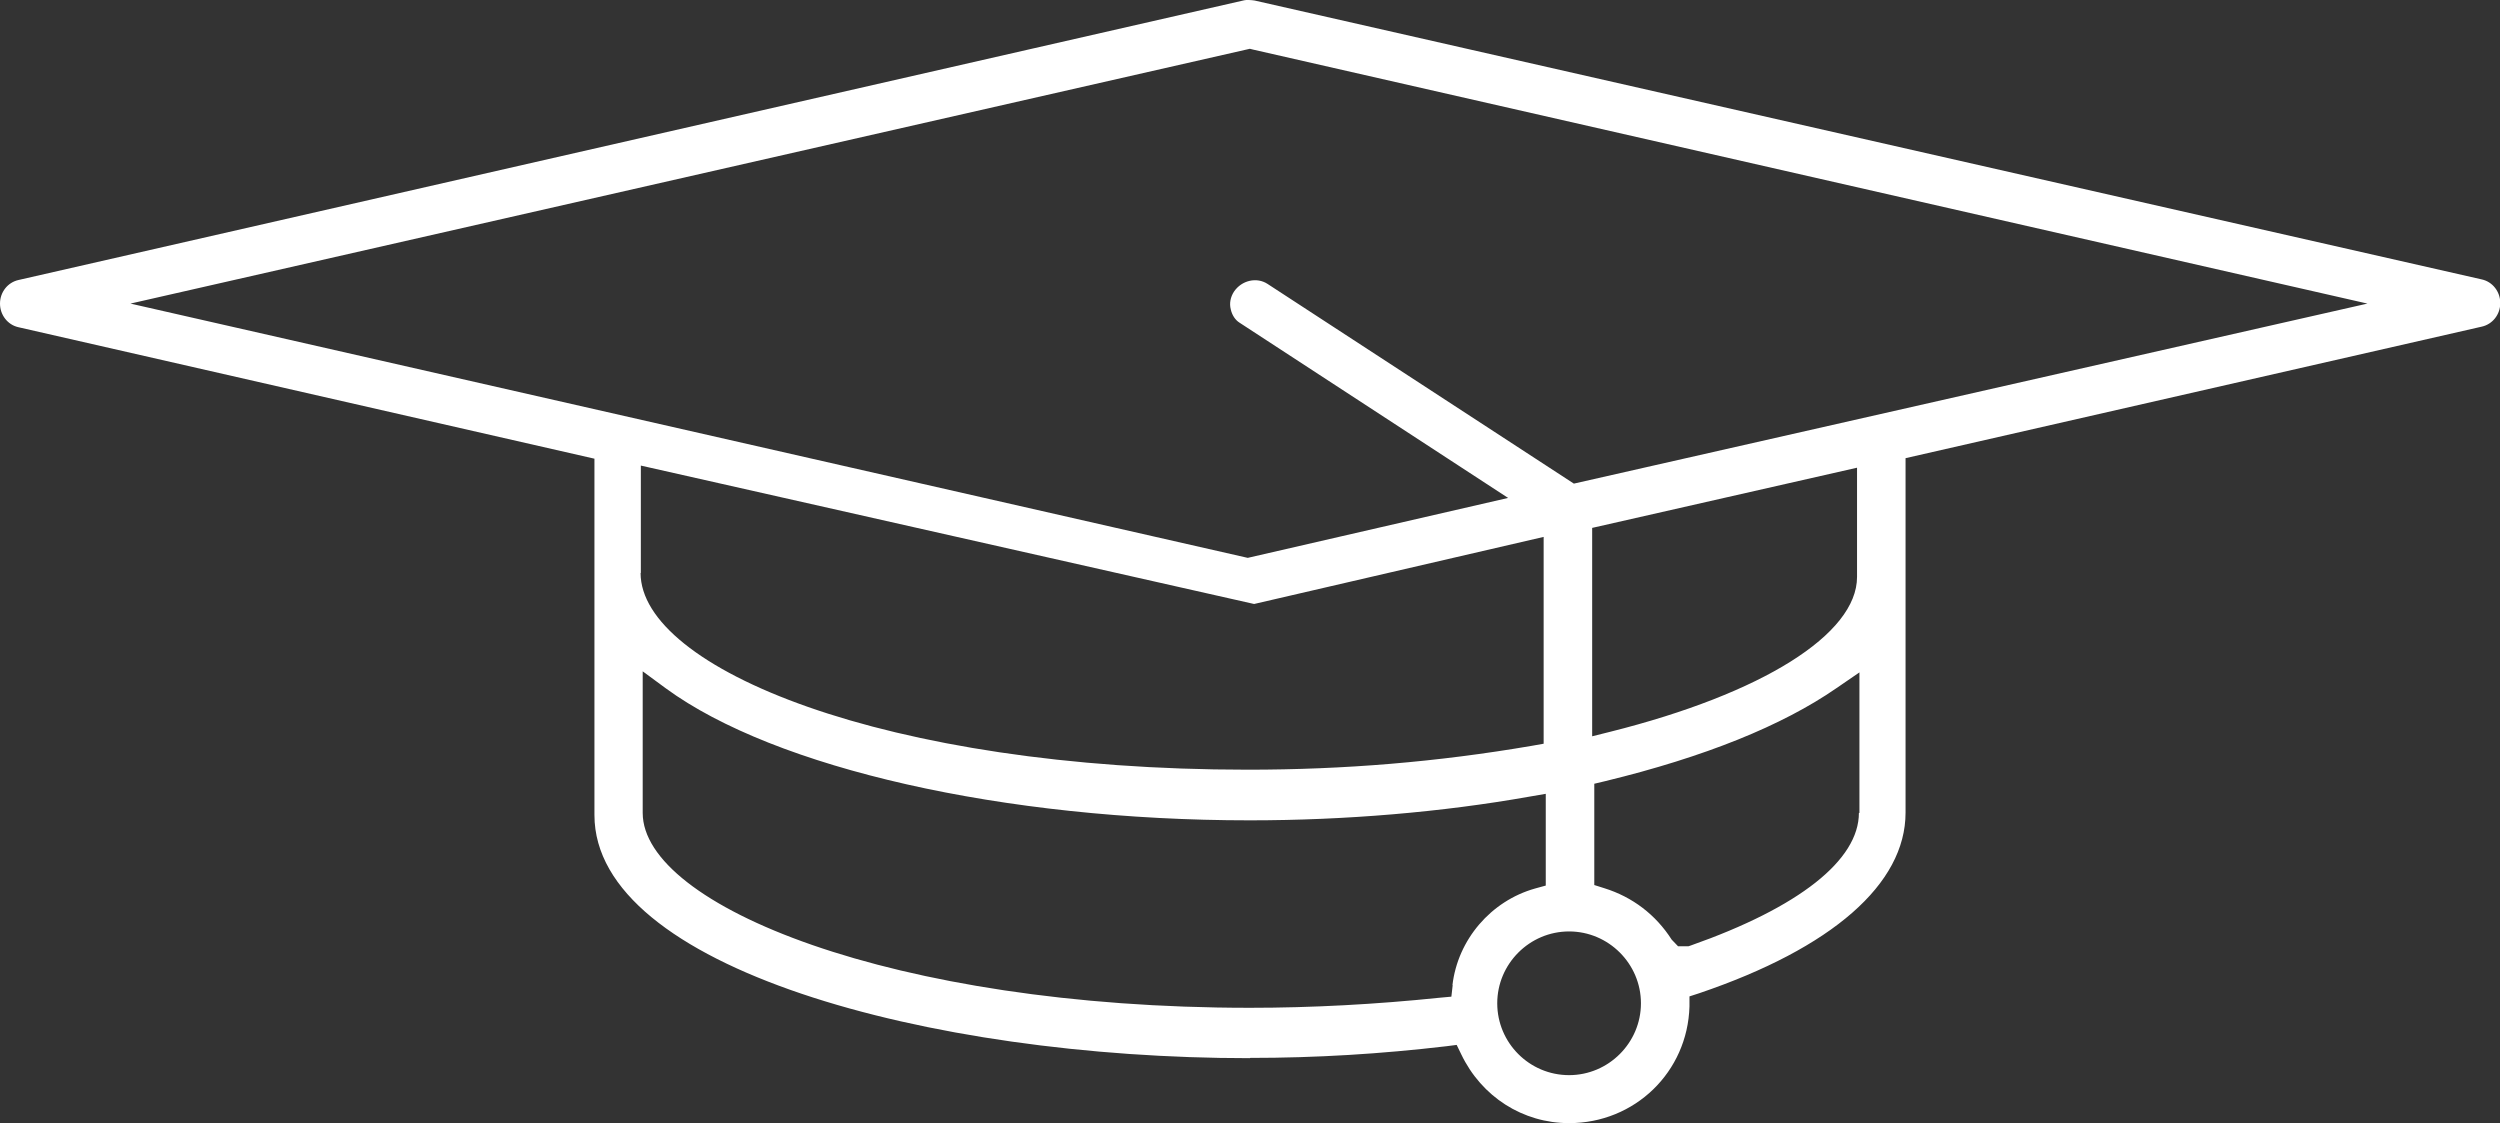 <?xml version="1.0" encoding="UTF-8"?>
<svg id="Warstwa_2" xmlns="http://www.w3.org/2000/svg" viewBox="0 0 94.29 42.37">
  <rect x="0" y="0" width="94.29" height="42.37" fill="#333333" stroke="none"/>
  <defs>
    <style>
      .cls-1 {
        fill: #fff;
      }
    </style>
  </defs>
  <g id="Warstwa_1-2" data-name="Warstwa_1">
    <path class="cls-1" d="M47.14,39.9c2.52,0,4.94-.15,7.41-.44l.39-.05.17.35c.77,1.61,2.33,2.6,4.07,2.6,2.48,0,4.47-1.93,4.54-4.4v-.38s.37-.12.37-.12c5.01-1.7,7.78-4.12,7.78-6.81v-13.37l21.73-4.96c.41-.09.7-.46.7-.89s-.29-.8-.69-.89h0S47.32.02,47.32.02c-.12-.02-.32-.03-.39-.01L.7,10.56c-.41.09-.7.46-.7.89s.29.8.69.89l21.73,4.96v13.44c0,5.74,12.57,9.17,24.72,9.17ZM54.79,37.15l-.05.44-.44.04c-2.41.25-4.82.38-7.16.38-13.49,0-22.9-3.87-22.9-7.35v-5.34l.87.64c4.12,3.02,12.77,4.98,22.03,4.98,3.61,0,7.25-.31,10.52-.89l.64-.11v3.46l-.4.11c-1.67.47-2.92,1.93-3.12,3.65ZM24.17,21.61v-4.05l23.13,5.22,10.92-2.53v7.8l-.45.08c-3.56.61-7.07.9-10.71.9-13.7,0-22.9-3.84-22.9-7.42ZM59.18,40.55c-1.5,0-2.71-1.22-2.71-2.71s1.22-2.71,2.71-2.71,2.71,1.22,2.71,2.71-1.22,2.71-2.71,2.71ZM70.11,30.66c0,1.78-2.25,3.56-6.34,5l-.09.03h-.39l-.24-.25c-.6-.94-1.48-1.61-2.54-1.94l-.38-.12v-3.82l.42-.1c3.74-.91,6.67-2.09,8.72-3.51l.86-.59v5.3ZM60.05,27.77v-7.86l9.99-2.27v4.12c0,2.16-3.57,4.4-9.31,5.84l-.68.17ZM4.92,11.45L47.14,1.84l.12.03,42.03,9.58-29.93,6.79-11.55-7.53c-.41-.27-.98-.14-1.27.29-.13.2-.18.44-.12.67.05.22.17.4.33.5l10.13,6.61-9.82,2.26L4.92,11.45Z"/>
  </g>
</svg>
